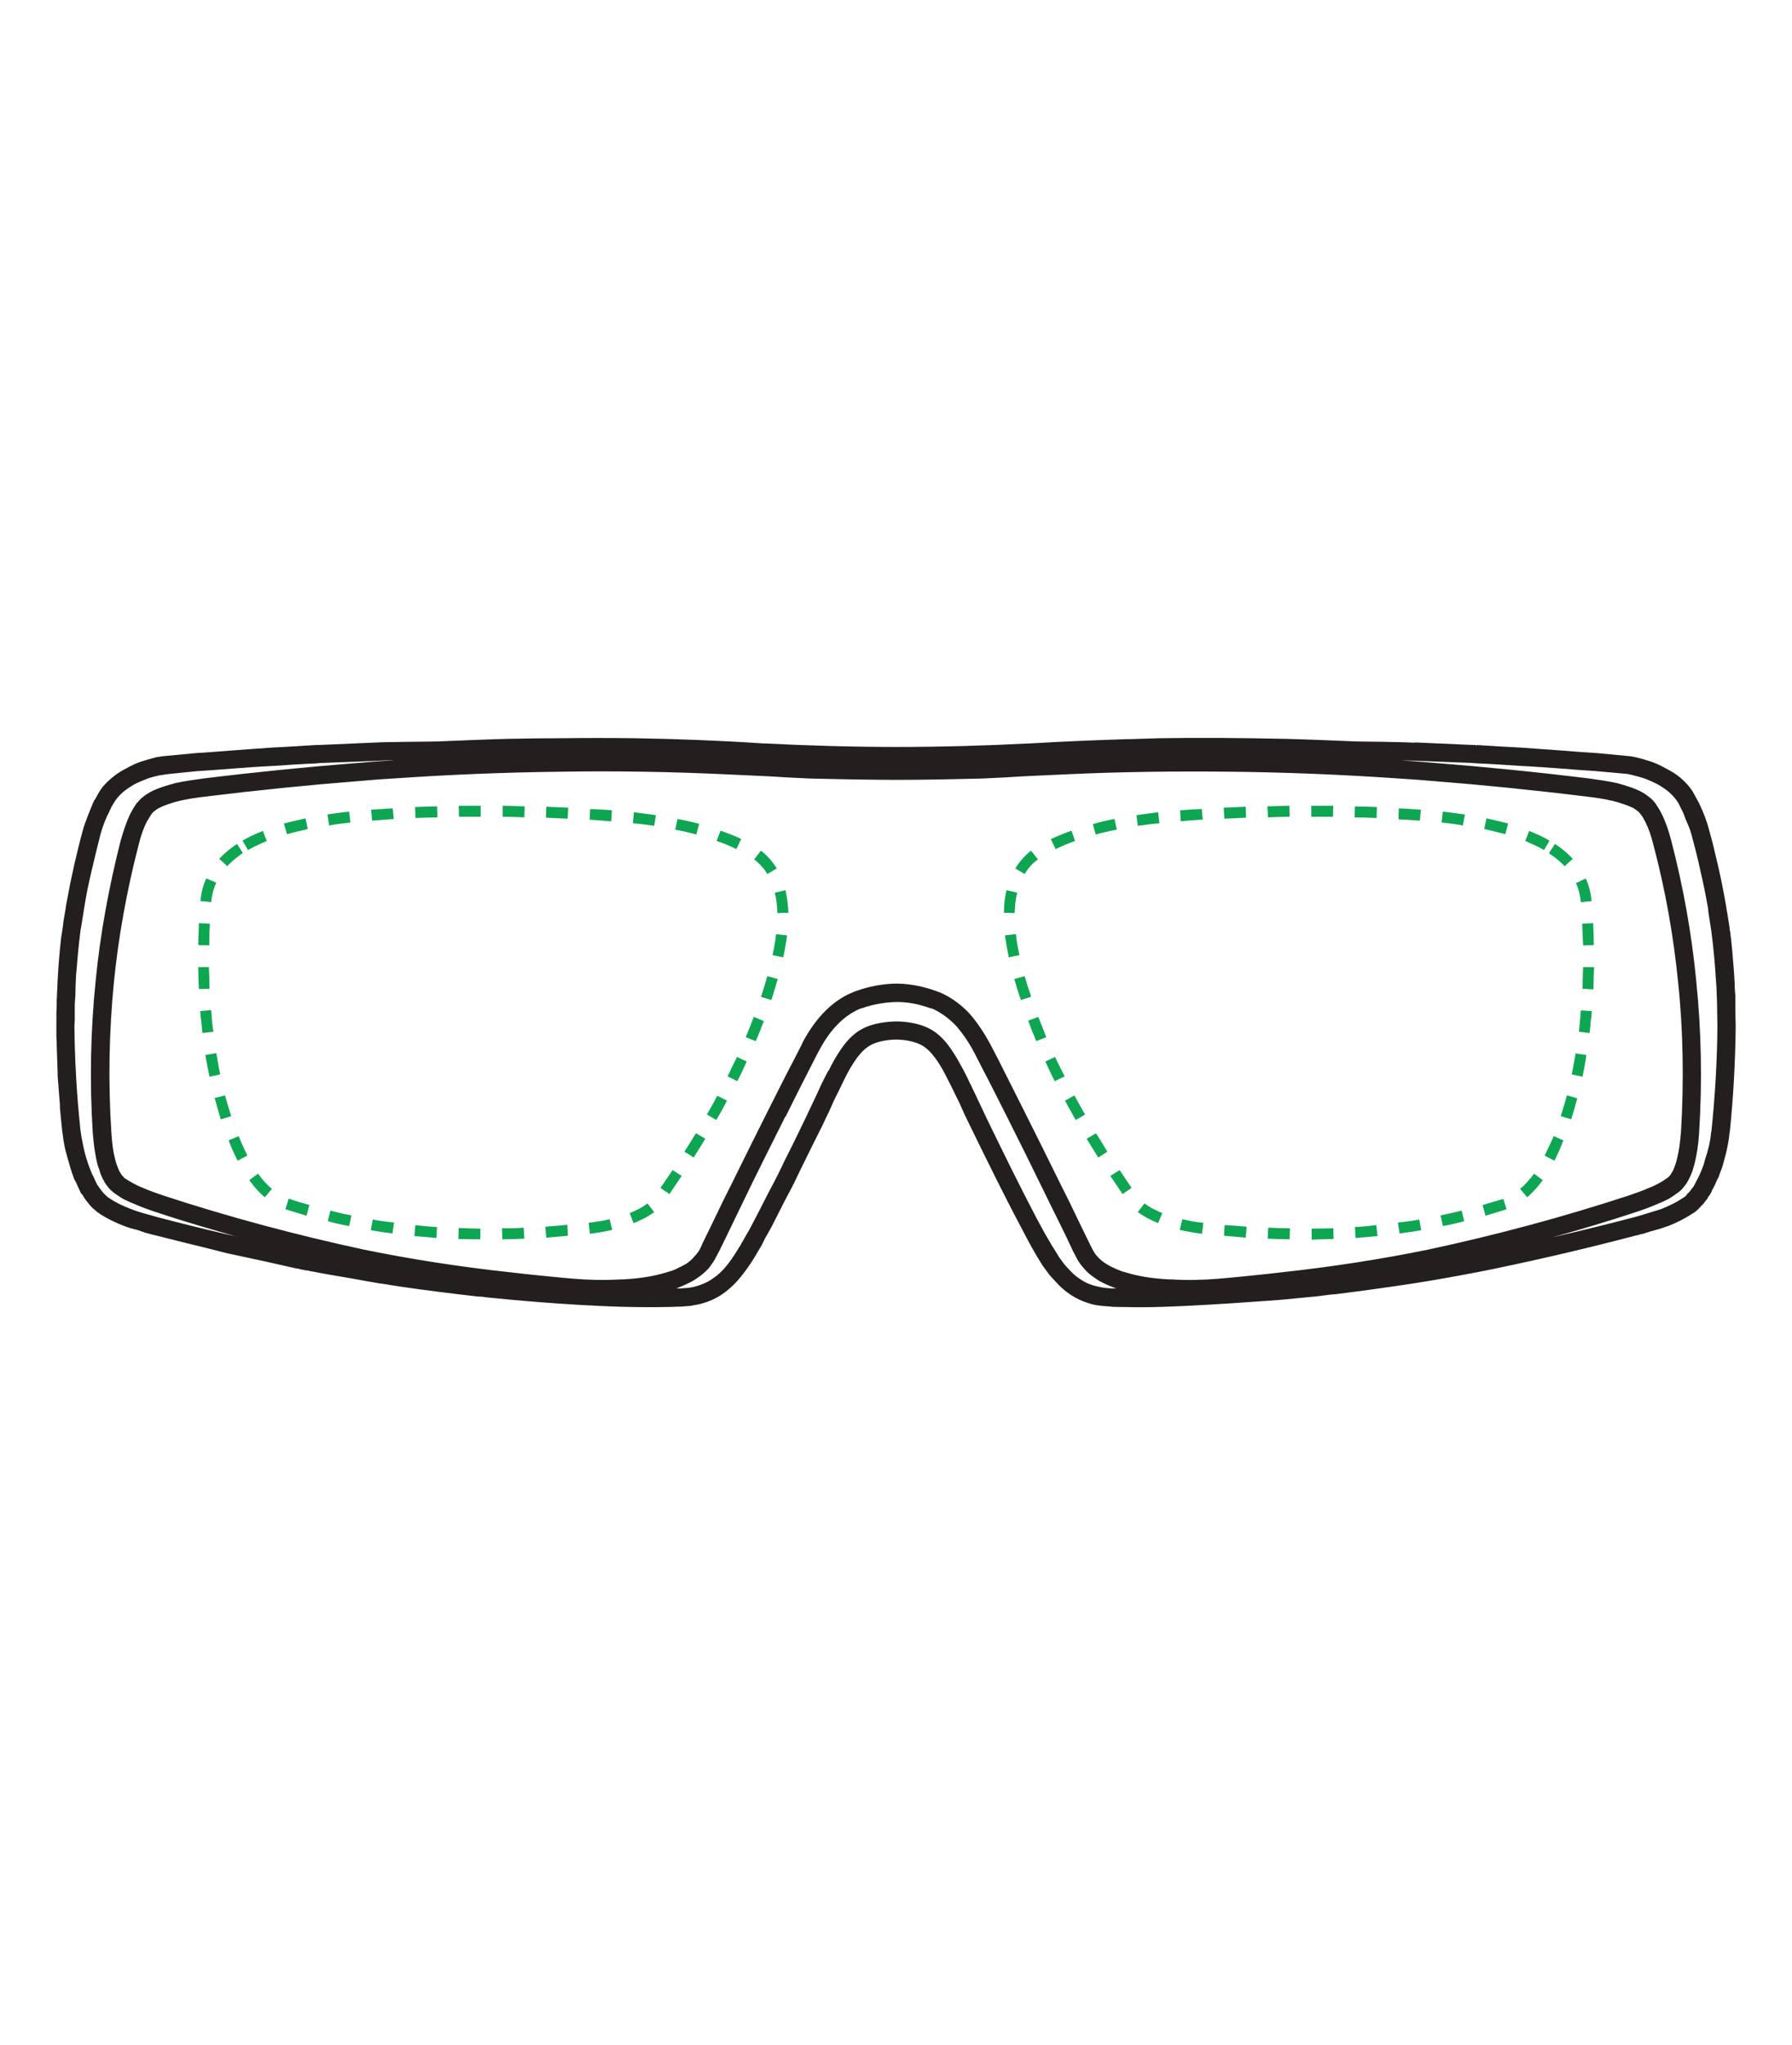 <?xml version="1.0" encoding="utf-8"?>
<!-- Generator: Adobe Illustrator 27.0.0, SVG Export Plug-In . SVG Version: 6.00 Build 0)  -->
<!DOCTYPE svg PUBLIC "-//W3C//DTD SVG 1.1//EN" "http://www.w3.org/Graphics/SVG/1.1/DTD/svg11.dtd">
<svg version="1.1" id="Camada_1" xmlns="http://www.w3.org/2000/svg" xmlns:xlink="http://www.w3.org/1999/xlink" x="0px" y="0px"
	 width="56.1px" height="64px" viewBox="0 0 56.1 64" style="enable-background:new 0 0 56.1 64;" xml:space="preserve">
<g>
	<path style="fill:#231F1E;" d="M53.577,35.405c0,0.01,0,0.02-0.01,0.03c-0.02,0.273-0.091,0.567-0.192,0.86
		c-0.02,0.081-0.04,0.162-0.071,0.233c-0.02,0.061-0.041,0.101-0.061,0.152c-0.04,0.101-0.091,0.202-0.142,0.293
		c-0.03,0.061-0.061,0.121-0.091,0.172c-0.03,0.03-0.051,0.061-0.071,0.091c-0.03,0.04-0.061,0.081-0.111,0.121
		c-0.01,0.02-0.03,0.04-0.051,0.071c-0.02,0.01-0.051,0.041-0.091,0.061c-0.192,0.131-0.415,0.243-0.668,0.344
		c-0.111,0.04-0.233,0.071-0.354,0.111c-0.111,0.03-0.223,0.071-0.334,0.101l-0.142,0.041v0.01v-0.01
		c-0.89,0.233-1.75,0.445-2.59,0.637c0.87-0.243,1.73-0.496,2.58-0.779c0.223-0.071,0.445-0.152,0.658-0.243
		c0.132-0.051,0.263-0.111,0.384-0.172c0.111-0.061,0.223-0.142,0.334-0.223c0.071-0.051,0.132-0.121,0.192-0.202
		c0.051-0.061,0.091-0.132,0.132-0.213s0.081-0.172,0.111-0.263c0.02-0.081,0.051-0.162,0.071-0.253
		c0.061-0.263,0.111-0.556,0.132-0.921c0.101-1.599,0.071-3.197-0.091-4.766c-0.142-1.467-0.405-2.934-0.779-4.371
		c-0.081-0.324-0.182-0.607-0.304-0.85c-0.03-0.061-0.061-0.121-0.101-0.182l-0.061-0.091c-0.02-0.041-0.04-0.061-0.071-0.101
		c-0.051-0.061-0.101-0.111-0.162-0.152c-0.071-0.061-0.152-0.111-0.223-0.152c-0.111-0.061-0.233-0.111-0.354-0.152
		c-0.142-0.051-0.283-0.091-0.435-0.132c-0.283-0.061-0.567-0.101-0.86-0.142c-1.639-0.202-3.268-0.364-4.816-0.486
		c-0.364-0.03-0.728-0.061-1.093-0.081c-0.01,0-0.03,0-0.041,0c0.212,0,0.384,0.01,0.465,0.01l1.821,0.071v-0.03c0,0,0,0,0,0.01
		v0.02l0.071,0.01v-0.01c0.01,0,0.02,0.01,0.02,0.01s0,0,0.01,0c0.486,0.02,0.951,0.051,1.386,0.081
		c0.435,0.02,0.85,0.051,1.255,0.081c0.384,0.03,0.759,0.061,1.113,0.081l1.012,0.091c0.03,0.01,0.132,0.03,0.132,0.03
		c0.152,0.041,0.283,0.071,0.425,0.121c0.121,0.051,0.243,0.101,0.364,0.162c0.142,0.081,0.263,0.162,0.374,0.253
		c0.121,0.111,0.223,0.223,0.293,0.344l0.121,0.243c0.051,0.091,0.071,0.182,0.111,0.273c0.061,0.142,0.132,0.293,0.172,0.445
		c0.101,0.374,0.202,0.759,0.283,1.143c0.091,0.394,0.172,0.779,0.243,1.194l0.01,0.111c0.03,0.192,0.061,0.395,0.091,0.587
		c0.061,0.465,0.111,0.971,0.142,1.487c0.01,0.091,0.01,0.182,0.02,0.273c0.01,0.182,0.01,0.374,0.02,0.556c0,0.01,0,0.03,0,0.051
		c0,0.212,0.01,0.415,0.01,0.617C53.759,33.169,53.689,34.342,53.577,35.405 M44.704,39.108c-1.437,0.293-2.985,0.536-4.573,0.708
		l-0.445,0.051c-0.516,0.051-1.032,0.111-1.548,0.152c-0.486,0.04-0.982,0.051-1.467,0.02H36.59
		c-0.546-0.03-0.961-0.101-1.326-0.212l-0.142-0.041c-0.091-0.04-0.192-0.071-0.283-0.121c-0.081-0.03-0.152-0.081-0.223-0.121
		c-0.111-0.071-0.192-0.142-0.273-0.233c-0.061-0.071-0.111-0.152-0.152-0.233l-0.081-0.162l-0.243-0.496l-0.425-0.88
		c-0.273-0.536-0.536-1.083-0.809-1.629c-0.202-0.405-0.405-0.809-0.607-1.214c-0.263-0.516-0.516-1.032-0.779-1.548l-0.243-0.465
		c-0.192-0.364-0.465-0.769-0.708-1.022c-0.273-0.273-0.567-0.476-0.88-0.607l-0.111-0.04c-0.384-0.142-0.799-0.223-1.204-0.233
		c-0.455,0-0.911,0.091-1.305,0.233l-0.101,0.04c-0.617,0.253-1.133,0.769-1.548,1.528l-0.051,0.111l-0.233,0.455
		c-0.273,0.516-0.526,1.032-0.789,1.548l-0.607,1.214c-0.273,0.546-0.536,1.093-0.809,1.629l-0.425,0.88L22,38.896l-0.081,0.182
		c-0.041,0.081-0.101,0.162-0.172,0.233c-0.071,0.091-0.152,0.162-0.253,0.233c-0.081,0.041-0.152,0.091-0.233,0.121
		c-0.091,0.051-0.182,0.091-0.283,0.121l-0.142,0.041c-0.364,0.111-0.779,0.182-1.325,0.212H19.43
		c-0.486,0.03-0.982,0.02-1.457-0.02c-0.526-0.041-1.042-0.101-1.558-0.152l-0.445-0.051c-1.599-0.172-3.137-0.415-4.573-0.708
		c-2.115-0.455-4.239-1.022-6.303-1.7c-0.202-0.071-0.415-0.142-0.617-0.233c-0.111-0.041-0.212-0.091-0.324-0.152
		c-0.091-0.051-0.172-0.101-0.253-0.152c-0.02-0.03-0.061-0.061-0.091-0.101c-0.03-0.051-0.051-0.081-0.081-0.132
		c-0.02-0.061-0.051-0.121-0.071-0.182c-0.03-0.071-0.04-0.142-0.061-0.213c-0.061-0.233-0.091-0.496-0.111-0.83
		c-0.101-1.558-0.071-3.126,0.081-4.674c0.142-1.427,0.405-2.873,0.769-4.28c0.071-0.293,0.152-0.526,0.253-0.729
		c0.03-0.051,0.061-0.101,0.091-0.152l0.071-0.111c0.02-0.03,0.051-0.061,0.081-0.081c0.051-0.04,0.091-0.071,0.152-0.101
		c0.081-0.041,0.172-0.081,0.263-0.111c0.121-0.041,0.243-0.081,0.374-0.111c0.263-0.061,0.536-0.101,0.799-0.132
		c1.639-0.202,3.248-0.364,4.796-0.486c0.354-0.03,0.718-0.061,1.083-0.081c1.74-0.121,3.491-0.192,5.18-0.212
		c1.781-0.03,3.551,0,5.251,0.081l1.325,0.061c0.445,0.03,0.88,0.051,1.325,0.071c0.88,0.02,1.841,0.041,2.712,0.041
		c0.88,0,1.75-0.02,2.631-0.041c0.445-0.02,0.88-0.04,1.325-0.071l1.325-0.061c1.7-0.081,3.47-0.101,5.251-0.081
		c1.7,0.02,3.44,0.091,5.18,0.212c0.364,0.02,0.728,0.051,1.093,0.081c1.538,0.121,3.147,0.283,4.786,0.486
		c0.273,0.03,0.536,0.071,0.799,0.132c0.132,0.03,0.253,0.071,0.374,0.111c0.091,0.03,0.182,0.071,0.273,0.111
		c0.051,0.03,0.091,0.061,0.142,0.101c0.03,0.02,0.061,0.051,0.111,0.121l0.051,0.071c0.02,0.051,0.051,0.091,0.081,0.152
		c0.101,0.202,0.182,0.435,0.253,0.729c0.374,1.406,0.627,2.853,0.769,4.28c0.162,1.538,0.182,3.116,0.091,4.674
		c-0.03,0.344-0.061,0.597-0.121,0.83c-0.02,0.071-0.03,0.132-0.061,0.213c-0.02,0.061-0.041,0.121-0.071,0.182
		c-0.03,0.051-0.051,0.081-0.081,0.132c-0.03,0.041-0.061,0.071-0.091,0.091c-0.081,0.061-0.162,0.111-0.253,0.162
		c-0.111,0.061-0.213,0.111-0.324,0.152c-0.202,0.091-0.415,0.162-0.617,0.233C48.943,38.086,46.829,38.653,44.704,39.108
		 M34.809,40.322c-0.152-0.01-0.304-0.02-0.445-0.061c-0.111-0.02-0.233-0.061-0.344-0.111c-0.142-0.071-0.263-0.152-0.384-0.253
		c-0.061-0.061-0.121-0.111-0.172-0.172c-0.061-0.061-0.111-0.121-0.162-0.182l-0.081-0.111c-0.03-0.041-0.071-0.091-0.121-0.182
		l-0.132-0.213l-0.061-0.091v-0.01c-0.162-0.263-0.304-0.526-0.455-0.809c-0.546-1.042-1.052-2.074-1.558-3.116l-0.172-0.364
		c-0.061-0.132-0.121-0.253-0.182-0.384l-0.121-0.253c0-0.01,0-0.01,0-0.01l-0.051-0.091c-0.061-0.142-0.192-0.395-0.192-0.395
		s-0.132-0.243-0.202-0.364c-0.243-0.415-0.526-0.82-0.992-1.012c-0.263-0.111-0.556-0.162-0.88-0.172
		c-0.364,0-0.718,0.061-0.981,0.172c-0.465,0.192-0.749,0.597-0.992,1.012c-0.071,0.121-0.132,0.243-0.192,0.364l-0.01-0.01v0.01
		c-0.071,0.132-0.132,0.253-0.202,0.395L25.684,34l-0.121,0.263c-0.061,0.132-0.121,0.253-0.182,0.384l-0.172,0.364
		c-0.223,0.465-0.445,0.921-0.678,1.376c-0.03,0.071-0.061,0.142-0.101,0.213c-0.111,0.233-0.233,0.465-0.364,0.708
		c-0.202,0.395-0.405,0.799-0.617,1.194c-0.091,0.142-0.162,0.293-0.253,0.435v0.01l-0.071,0.111
		c-0.142,0.233-0.273,0.435-0.425,0.607c-0.111,0.132-0.233,0.243-0.354,0.324c-0.121,0.091-0.253,0.162-0.395,0.212
		c-0.101,0.041-0.213,0.071-0.324,0.091c-0.071,0.01-0.132,0.02-0.202,0.02l-0.121,0.01c-0.051,0-0.091,0-0.142,0h0.01
		c0.111-0.041,0.223-0.091,0.334-0.142c0.101-0.051,0.213-0.101,0.304-0.172c0.142-0.091,0.263-0.192,0.374-0.314
		c0.091-0.121,0.182-0.243,0.243-0.374l0.091-0.172l0.233-0.476l0.425-0.88c0.263-0.546,0.526-1.083,0.799-1.629l0.607-1.214h0.01
		c0.253-0.516,0.516-1.032,0.779-1.548l0.233-0.455l0.051-0.091c0.344-0.648,0.769-1.072,1.265-1.285l0.071-0.02
		c0.334-0.121,0.759-0.192,1.103-0.192s0.688,0.071,1.022,0.192l0.081,0.02c0.243,0.111,0.476,0.273,0.698,0.496
		c0.202,0.213,0.445,0.567,0.607,0.88l0.233,0.455c0.273,0.516,0.526,1.032,0.789,1.548c0.202,0.405,0.405,0.809,0.607,1.214
		c0.263,0.546,0.536,1.083,0.799,1.629l0.435,0.88l0.223,0.476l0.091,0.172c0.061,0.132,0.142,0.253,0.253,0.374
		c0.101,0.121,0.223,0.223,0.364,0.314c0.091,0.071,0.192,0.121,0.304,0.172c0.101,0.051,0.233,0.101,0.344,0.142
		C34.944,40.322,34.809,40.322,34.809,40.322z M7.025,38.612c-0.688-0.162-1.386-0.334-2.115-0.526l-0.142-0.041
		c-0.223-0.061-0.455-0.121-0.678-0.212c-0.263-0.101-0.476-0.202-0.678-0.344c-0.04-0.02-0.071-0.051-0.101-0.081
		c-0.071-0.061-0.142-0.152-0.212-0.253c-0.01-0.02-0.03-0.051-0.051-0.071c-0.03-0.061-0.071-0.142-0.101-0.213
		c-0.041-0.081-0.081-0.162-0.111-0.243c-0.101-0.253-0.182-0.516-0.233-0.779c-0.03-0.152-0.061-0.303-0.081-0.455l-0.01-0.091
		c-0.111-1.052-0.172-2.125-0.182-3.187c0-0.061,0.01-0.132,0.01-0.202c0-0.162,0-0.324,0-0.486c0.01-0.091,0.01-0.192,0.02-0.293
		c0-0.192,0.01-0.395,0.02-0.597c0.041-0.496,0.081-0.971,0.142-1.427c0-0.01,0-0.03,0.01-0.051l0.101-0.627
		c0.061-0.405,0.142-0.789,0.233-1.174c0.04-0.182,0.233-0.971,0.283-1.163c0.071-0.253,0.162-0.486,0.283-0.718l0.061-0.132
		l0.061-0.101c0.071-0.132,0.172-0.243,0.293-0.354c0.111-0.091,0.233-0.172,0.374-0.253c0.121-0.061,0.243-0.111,0.374-0.162
		c0.132-0.051,0.263-0.081,0.395-0.111l0.283-0.041l0.9-0.091c0.364-0.02,0.729-0.051,1.123-0.081
		c0.394-0.03,0.809-0.061,1.244-0.081c0.435-0.03,0.901-0.061,1.386-0.081v-0.01c0.01,0,0.01,0,0.01,0v0.01l0.071-0.01l1.852-0.071
		c0.081-0.01,0.263-0.01,0.476-0.02c-0.03,0-0.051,0.01-0.081,0.01c-0.364,0.02-0.728,0.051-1.093,0.081
		c-1.548,0.121-3.167,0.283-4.816,0.486c-0.293,0.041-0.577,0.081-0.86,0.142c-0.142,0.041-0.293,0.081-0.435,0.132
		c-0.121,0.041-0.243,0.091-0.354,0.152c-0.071,0.041-0.152,0.091-0.223,0.152c-0.061,0.04-0.111,0.101-0.162,0.162
		c-0.03,0.02-0.051,0.051-0.071,0.091l-0.061,0.091c-0.03,0.061-0.071,0.121-0.101,0.182c-0.121,0.253-0.212,0.526-0.304,0.85
		c-0.364,1.437-0.637,2.904-0.779,4.371c-0.162,1.568-0.192,3.177-0.091,4.766c0.03,0.364,0.071,0.658,0.132,0.921
		c0.02,0.091,0.051,0.172,0.081,0.253c0.02,0.091,0.061,0.182,0.101,0.263s0.081,0.152,0.132,0.213
		c0.061,0.091,0.132,0.152,0.192,0.202c0.01,0,0.01,0.01,0.01,0.01c0.101,0.071,0.212,0.152,0.324,0.212
		C4,37.59,4.131,37.651,4.263,37.702c0.212,0.091,0.435,0.172,0.658,0.243c0.84,0.283,1.69,0.526,2.54,0.769
		C7.318,38.673,7.167,38.643,7.025,38.612 M54.336,32.046L54.336,32.046l-0.01-0.405c0-0.051,0-0.101,0-0.152c0-0.01,0-0.02,0-0.03
		s0-0.02,0-0.03c0-0.091,0-0.182,0-0.283c-0.01-0.101-0.02-0.202-0.02-0.314c0-0.061,0-0.121-0.01-0.182c0-0.02,0-0.041,0-0.051
		c-0.01-0.101-0.01-0.182-0.02-0.283c-0.03-0.384-0.061-0.769-0.111-1.153c-0.01-0.04-0.02-0.081-0.02-0.121c0-0.01,0-0.01,0-0.02
		l-0.071-0.445c-0.02-0.081-0.03-0.162-0.041-0.243c-0.071-0.415-0.152-0.82-0.243-1.214c-0.091-0.395-0.182-0.789-0.293-1.174
		c-0.071-0.273-0.172-0.526-0.293-0.779c-0.01-0.02-0.01-0.03-0.02-0.051c-0.01,0-0.01-0.01-0.01-0.01l-0.132-0.243
		c-0.101-0.192-0.243-0.354-0.415-0.506c-0.142-0.121-0.303-0.223-0.486-0.314c-0.142-0.081-0.293-0.152-0.435-0.202
		c-0.162-0.051-0.314-0.101-0.496-0.142c0,0-0.101-0.02-0.152-0.03l-1.062-0.101c-0.364-0.02-0.739-0.051-1.123-0.081
		c-0.405-0.03-0.82-0.061-1.265-0.091c-0.435-0.02-0.901-0.051-1.386-0.081v0.02c-0.01,0-0.01,0-0.02,0v-0.02h-0.081l-1.831-0.081
		v0.01c-0.132-0.01-0.587-0.02-1.022-0.03c-0.354,0-0.698-0.01-0.809-0.01c-0.718-0.03-1.447-0.061-2.185-0.081
		c-1.427-0.03-2.722-0.041-3.976-0.02c-0.324,0.01-0.648,0.02-0.971,0.03c-0.02,0-0.03,0-0.041,0s-0.02,0-0.03,0
		c-0.971,0.03-1.973,0.071-2.985,0.132c-0.01,0-0.02,0-0.03,0c-1.386,0.071-2.793,0.111-4.169,0.111
		c-1.366,0-2.772-0.041-4.158-0.111h-0.02c-0.01,0-0.01,0-0.01,0c-1.376-0.091-2.732-0.142-4.027-0.162
		c-0.739-0.01-1.518-0.01-2.317,0h-0.01c-0.01,0-0.02,0-0.03,0c-0.536,0-1.062,0.01-1.629,0.02c-0.728,0.02-1.457,0.051-2.175,0.081
		c-0.111,0-0.455,0.01-0.83,0.01c-0.435,0.01-0.89,0.01-1.022,0.02l-1.862,0.081H9.899c-0.486,0.03-0.951,0.061-1.386,0.081
		c-0.445,0.03-0.86,0.061-1.255,0.091c-0.395,0.03-0.769,0.061-1.123,0.081l-1.062,0.101c-0.071,0.01-0.142,0.02-0.192,0.03
		c-0.01,0-0.01,0.01-0.01,0.01c-0.01,0-0.01,0-0.02,0c-0.152,0.041-0.304,0.081-0.455,0.132c-0.142,0.051-0.293,0.121-0.435,0.202
		c-0.182,0.091-0.334,0.192-0.476,0.314c-0.182,0.152-0.324,0.314-0.425,0.506l-0.061,0.111l-0.071,0.111v0.02c0,0,0,0,0,0.01h-0.01
		l-0.101,0.263l0.101-0.263c-0.04,0.091-0.263,0.637-0.314,0.83c-0.081,0.273-0.263,1.042-0.293,1.174c0,0.01,0,0.01,0,0.01
		c-0.091,0.405-0.172,0.809-0.243,1.204l-0.01,0.081l-0.071,0.415c0,0.041-0.051,0.405-0.071,0.496
		c-0.03,0.283-0.061,0.567-0.081,0.85c-0.01,0.111-0.01,0.213-0.02,0.334c0,0.04-0.01,0.091-0.01,0.142
		c-0.01,0.152-0.01,0.303-0.02,0.455c0,0.071-0.01,0.142-0.01,0.212c0,0.03,0,0.071,0,0.101c0,0.01,0,0.03,0,0.04
		c-0.01,0.152-0.01,0.304-0.01,0.455c0,0.071,0,0.142,0,0.212v0.253v0.081l0.01,0.162v0.081l0.03,0.901v0.071l0.071,0.911v0.091
		l0.071,0.728l0.01,0.051c0,0.03,0.01,0.071,0.01,0.071c0.01,0.111,0.03,0.223,0.051,0.334c0,0.041,0.172,0.678,0.273,0.951
		c0,0.01,0.01,0.02,0.01,0.03c0.01,0.01,0.01,0.02,0.01,0.03c0.03,0.071,0.071,0.121,0.091,0.182
		c0.051,0.101,0.091,0.212,0.142,0.304c0.02,0.01,0.03,0.02,0.041,0.04c0.02,0.03,0.041,0.071,0.061,0.101
		c0.03,0.041,0.061,0.091,0.101,0.132c0.051,0.071,0.111,0.142,0.182,0.202c0.01,0.01,0.01,0.01,0.02,0.01
		c0.03,0.04,0.081,0.071,0.121,0.111c0.01,0,0.01,0,0.01,0s0.01,0,0.01,0.01v-0.01c0,0.01,0.01,0.01,0.02,0.01l-0.01,0.01
		c0.253,0.162,0.516,0.293,0.789,0.395C4.02,38.42,4.162,38.46,4.294,38.49c0.091,0.03,0.182,0.061,0.263,0.091l0.081,0.02
		l0.142,0.04h0.01l0.081,0.02c0.546,0.142,1.093,0.273,1.629,0.405c0.202,0.051,0.405,0.101,0.597,0.152
		c0.425,0.091,0.84,0.182,1.265,0.273c0.314,0.071,0.627,0.142,0.941,0.212h0.03c0.01,0,0.02,0,0.03,0.01l0.243,0.051v-0.01
		l0.081,0.02l0.091,0.02h0.02c0.384,0.081,0.799,0.142,1.194,0.213c0.304,0.051,0.597,0.111,0.911,0.162c0.01,0,0.02,0,0.03,0
		c0.779,0.132,1.578,0.233,2.408,0.334l0.597,0.071l0.202,0.01l0.02,0.01c0.273,0.03,0.557,0.051,0.83,0.081
		c0.03,0,2.388,0.233,4.26,0.233h0.041h0.253c0.253,0,0.577-0.01,0.83-0.02l0.091-0.01c0.091,0,0.172-0.01,0.253-0.03
		c0.152-0.02,0.293-0.061,0.435-0.111c0.192-0.071,0.364-0.162,0.526-0.283c0.162-0.121,0.304-0.253,0.445-0.415
		c0.172-0.202,0.334-0.425,0.496-0.688l0.071-0.121c0-0.01,0.01-0.01,0.01-0.02c0.051-0.081,0.101-0.172,0.152-0.253
		c0.03-0.061,0.061-0.132,0.091-0.192c0.071-0.121,0.142-0.243,0.212-0.374c0.142-0.273,0.273-0.546,0.415-0.819
		c0.121-0.233,0.253-0.465,0.364-0.708c0.051-0.111,0.111-0.223,0.162-0.334c0.212-0.435,0.425-0.86,0.648-1.305l0.152-0.324
		c0-0.01,0-0.01,0-0.01v0.01c0.071-0.132,0.121-0.263,0.182-0.395c0.061-0.142,0.142-0.283,0.212-0.435
		c0.101-0.213,0.202-0.425,0.324-0.637c0.182-0.304,0.395-0.627,0.728-0.769c0.192-0.081,0.455-0.132,0.749-0.132
		c0.253,0.01,0.476,0.051,0.668,0.132c0.324,0.132,0.546,0.465,0.728,0.769c0.121,0.212,0.223,0.435,0.334,0.647
		c0.071,0.152,0.142,0.293,0.213,0.435l0.172,0.384v-0.01c0,0,0,0,0,0.01l0.172,0.354c0.516,1.052,1.022,2.094,1.578,3.137
		c0.152,0.293,0.293,0.567,0.455,0.84l0.071,0.121l0.162,0.263c0.041,0.051,0.081,0.111,0.121,0.162l0.081,0.111
		c0.071,0.081,0.132,0.152,0.202,0.223c0.071,0.081,0.142,0.152,0.212,0.212c0.162,0.142,0.324,0.253,0.516,0.344
		c0.152,0.071,0.304,0.121,0.455,0.162c0.202,0.041,0.394,0.051,0.546,0.061c0.051,0.01,0.111,0.01,0.162,0.01l0.587,0.01h0.01
		h0.273h0.01c1.487-0.01,4.249-0.233,4.29-0.233c0.273-0.03,0.557-0.051,0.83-0.081l0.223-0.02l0.577-0.071h0.02h0.03
		c0.809-0.101,1.629-0.213,2.418-0.334c0.728-0.111,1.437-0.243,2.125-0.374l0.455-0.091l0.091-0.02
		c1.406-0.293,2.833-0.627,4.34-1.022l0.101-0.02c0.01,0,0.01-0.01,0.01-0.01l0.132-0.03c0.01,0,0.02,0,0.03-0.01h0.02v-0.01
		c0.051-0.01,0.101-0.03,0.142-0.041c0.182-0.051,0.374-0.101,0.556-0.172h0.01c0.253-0.101,0.506-0.223,0.749-0.384c0,0,0,0,0.01,0
		c0-0.01,0.01-0.01,0.02-0.01h-0.01c0.01-0.01,0.02-0.01,0.02-0.01v-0.01h0.02l0.132-0.111c0.02-0.02,0.03-0.03,0.041-0.051h0.01
		c0.02-0.02,0.03-0.041,0.051-0.061c0.03-0.03,0.071-0.061,0.091-0.101c0.01-0.01,0.03-0.03,0.041-0.051s0.03-0.03,0.041-0.051
		c0.02-0.02,0.03-0.051,0.04-0.071c0.03-0.041,0.061-0.071,0.071-0.101c0.02-0.03,0.041-0.071,0.051-0.111
		c0.061-0.101,0.111-0.212,0.162-0.334c0.02-0.041,0.041-0.061,0.051-0.101c0.01-0.03,0.02-0.061,0.03-0.091
		c0.02-0.051,0.03-0.081,0.051-0.132c0.041-0.101,0.061-0.202,0.091-0.304c0.01-0.061,0.041-0.132,0.051-0.192
		c0.051-0.223,0.091-0.425,0.111-0.637l0.01-0.051c0.111-1.093,0.172-2.196,0.182-3.288C54.336,32.096,54.336,32.076,54.336,32.046"
		/>
	<path style="fill:#0EA652;" d="M18.428,38.268l0.04,0.344c0.233-0.03,0.466-0.071,0.698-0.121l-0.081-0.334
		C18.873,38.208,18.651,38.238,18.428,38.268"/>
	<path style="fill:#0EA652;" d="M19.156,25.358c-0.223-0.02-0.455-0.03-0.678-0.04l-0.02,0.334c0.223,0.02,0.445,0.03,0.678,0.051"/>
	<path style="fill:#0EA652;" d="M24.317,27.179c-0.132-0.212-0.293-0.405-0.496-0.557l-0.212,0.273c0.162,0.121,0.303,0.283,0.415,0.455"/>
	<path style="fill:#0EA652;" d="M23.204,26.258c-0.202-0.101-0.425-0.182-0.648-0.263l-0.121,0.324c0.223,0.071,0.425,0.162,0.617,0.253"/>
	<path style="fill:#0EA652;" d="M17.092,25.591c0.223,0.01,0.455,0.02,0.678,0.03l0.02-0.344c-0.233-0.01-0.455-0.02-0.688-0.03"/>
	<path style="fill:#0EA652;" d="M15.737,25.56c0.223,0,0.445,0.01,0.678,0.02l0.01-0.344c-0.233-0.01-0.465-0.01-0.688-0.02"/>
	<path style="fill:#0EA652;" d="M15.716,38.44l0.01,0.344c0.223,0,0.455-0.01,0.688-0.02l-0.02-0.344
		C16.172,38.44,15.949,38.44,15.716,38.44"/>
	<path style="fill:#0EA652;" d="M24.256,27.938c0.051,0.192,0.071,0.405,0.081,0.637l0.344-0.01c-0.01-0.253-0.041-0.486-0.091-0.708"/>
	<path style="fill:#0EA652;" d="M21.888,25.783c-0.223-0.061-0.445-0.111-0.678-0.152l-0.071,0.334c0.223,0.04,0.445,0.091,0.658,0.152"/>
	<path style="fill:#0EA652;" d="M19.713,37.965l0.121,0.314c0.263-0.101,0.476-0.223,0.648-0.344l-0.212-0.273
		C20.128,37.772,19.936,37.874,19.713,37.965"/>
	<path style="fill:#0EA652;" d="M23.841,31.145l-0.02,0.051l0.324,0.101l0.02-0.051c0.061-0.192,0.121-0.395,0.182-0.607l-0.324-0.091
		C23.962,30.761,23.902,30.953,23.841,31.145"/>
	<path style="fill:#0EA652;" d="M23.345,32.461l0.314,0.121c0.091-0.202,0.172-0.415,0.253-0.627l-0.314-0.132
		C23.517,32.036,23.436,32.248,23.345,32.461"/>
	<path style="fill:#0EA652;" d="M22.779,33.685l0.304,0.152c0.101-0.202,0.202-0.405,0.293-0.617l-0.303-0.142
		C22.971,33.28,22.87,33.482,22.779,33.685"/>
	<path style="fill:#0EA652;" d="M24.185,29.891l0.334,0.071c0.051-0.233,0.091-0.465,0.121-0.688l-0.344-0.04
		C24.276,29.445,24.236,29.658,24.185,29.891"/>
	<path style="fill:#0EA652;" d="M21.423,36.042l0.293,0.182c0.121-0.192,0.243-0.384,0.364-0.587l-0.293-0.172
		C21.666,35.658,21.554,35.85,21.423,36.042"/>
	<path style="fill:#0EA652;" d="M20.674,37.176l0.283,0.192c0.121-0.182,0.253-0.374,0.384-0.567l-0.283-0.182
		C20.927,36.801,20.806,36.993,20.674,37.176"/>
	<path style="fill:#0EA652;" d="M22.131,34.879l0.293,0.172c0.121-0.202,0.233-0.405,0.334-0.607l-0.303-0.152
		C22.354,34.484,22.242,34.687,22.131,34.879"/>
	<path style="fill:#0EA652;" d="M19.814,25.763c0.223,0.02,0.445,0.051,0.668,0.081l0.051-0.334c-0.223-0.03-0.455-0.061-0.688-0.091"/>
	<path style="fill:#0EA652;" d="M14.371,25.56c0.223,0,0.455,0,0.678,0v-0.344c-0.223,0-0.455,0-0.688,0"/>
	<path style="fill:#0EA652;" d="M17.072,38.39l0.03,0.344c0.223-0.02,0.455-0.041,0.678-0.061l-0.02-0.344
		C17.527,38.359,17.305,38.369,17.072,38.39"/>
	<path style="fill:#0EA652;" d="M6.772,32.956l-0.344,0.061c0.041,0.223,0.081,0.455,0.132,0.678l0.334-0.071
		C6.843,33.402,6.813,33.179,6.772,32.956"/>
	<path style="fill:#0EA652;" d="M8.229,26.005c-0.233,0.091-0.455,0.192-0.637,0.304l0.172,0.293c0.172-0.101,0.374-0.192,0.587-0.283"/>
	<path style="fill:#0EA652;" d="M7.157,35.688c0.091,0.233,0.182,0.445,0.283,0.637l0.304-0.162c-0.091-0.182-0.182-0.384-0.273-0.607"/>
	<path style="fill:#0EA652;" d="M6.641,31.985c-0.01-0.121-0.02-0.253-0.03-0.374l-0.344,0.03c0.01,0.132,0.02,0.253,0.04,0.374
		c0.01,0.101,0.02,0.212,0.03,0.314l0.344-0.04C6.661,32.187,6.651,32.086,6.641,31.985"/>
	<path style="fill:#0EA652;" d="M7.045,34.282l-0.324,0.081c0.061,0.233,0.121,0.445,0.192,0.668l0.324-0.101
		C7.167,34.717,7.106,34.494,7.045,34.282"/>
	<path style="fill:#0EA652;" d="M6.539,30.265H6.206c0,0.233,0.01,0.455,0.02,0.688l0.334-0.01C6.56,30.71,6.55,30.488,6.539,30.265"/>
	<path style="fill:#0EA652;" d="M7.602,26.693L7.42,26.41c-0.213,0.142-0.405,0.304-0.557,0.465l0.253,0.233
		C7.248,26.957,7.42,26.825,7.602,26.693"/>
	<path style="fill:#0EA652;" d="M6.772,27.624l-0.314-0.132c-0.101,0.212-0.162,0.455-0.182,0.708l0.334,0.03
		C6.631,28.019,6.681,27.817,6.772,27.624"/>
	<path style="fill:#0EA652;" d="M6.57,28.909l-0.344-0.02c-0.01,0.233-0.01,0.455-0.02,0.688l0.344,0.01
		C6.55,29.354,6.56,29.132,6.57,28.909"/>
	<path style="fill:#0EA652;" d="M9.635,25.945l-0.071-0.334c-0.223,0.051-0.455,0.101-0.678,0.162l0.101,0.334
		C9.2,26.046,9.423,25.995,9.635,25.945"/>
	<path style="fill:#0EA652;" d="M11.608,38.501c0.223,0.04,0.455,0.071,0.678,0.101l0.051-0.344c-0.223-0.02-0.455-0.051-0.668-0.091"/>
	<polygon style="fill:#0EA652;" points="11.619,25.338 11.649,25.682 12.327,25.631 12.296,25.297 	"/>
	<path style="fill:#0EA652;" d="M10.263,38.218c0.212,0.061,0.445,0.111,0.668,0.152l0.071-0.334c-0.223-0.04-0.445-0.091-0.658-0.152"/>
	<path style="fill:#0EA652;" d="M12.995,25.257l0.01,0.344c0.233-0.01,0.455-0.02,0.688-0.02l-0.01-0.344
		C13.45,25.236,13.227,25.247,12.995,25.257"/>
	<path style="fill:#0EA652;" d="M8.937,37.843c0.212,0.071,0.435,0.132,0.658,0.202l0.091-0.334c-0.213-0.061-0.435-0.121-0.648-0.202"/>
	<path style="fill:#0EA652;" d="M14.35,38.774c0.233,0.01,0.455,0.01,0.688,0.01V38.45c-0.223,0-0.455-0.01-0.678-0.02"/>
	<path style="fill:#0EA652;" d="M7.804,36.933c0.152,0.212,0.314,0.395,0.486,0.536l0.223-0.263c-0.152-0.121-0.293-0.283-0.435-0.476"/>
	<path style="fill:#0EA652;" d="M10.971,25.742l-0.041-0.344c-0.223,0.03-0.445,0.051-0.678,0.091l0.051,0.344
		C10.526,25.793,10.759,25.763,10.971,25.742"/>
	<path style="fill:#0EA652;" d="M12.974,38.683c0.233,0.02,0.455,0.041,0.688,0.061l0.02-0.344c-0.223-0.01-0.445-0.03-0.678-0.061"/>
	<path style="fill:#0EA652;" d="M41.062,38.45v0.344c0.233-0.01,0.455-0.01,0.688-0.02l-0.01-0.334C41.517,38.44,41.284,38.45,41.062,38.45"
		/>
	<path style="fill:#0EA652;" d="M45.129,25.742c0.223,0.02,0.445,0.051,0.668,0.091l0.061-0.344c-0.243-0.03-0.476-0.061-0.688-0.091"/>
	<path style="fill:#0EA652;" d="M46.414,37.712l0.091,0.334c0.223-0.071,0.445-0.132,0.658-0.202l-0.101-0.324
		C46.849,37.58,46.626,37.651,46.414,37.712"/>
	<path style="fill:#0EA652;" d="M46.465,25.945c0.223,0.051,0.435,0.101,0.658,0.162l0.091-0.334c-0.223-0.061-0.455-0.111-0.678-0.162"/>
	<path style="fill:#0EA652;" d="M43.105,25.257c-0.233-0.01-0.455-0.02-0.688-0.02l-0.01,0.344c0.233,0,0.455,0.01,0.688,0.02"/>
	<path style="fill:#0EA652;" d="M43.763,38.258l0.051,0.344c0.223-0.03,0.445-0.061,0.678-0.101l-0.061-0.334
		C44.208,38.208,43.986,38.238,43.763,38.258"/>
	<path style="fill:#0EA652;" d="M49.561,29.587l0.334-0.01c0-0.223-0.01-0.455-0.02-0.688l-0.344,0.02
		C49.54,29.132,49.55,29.354,49.561,29.587"/>
	<path style="fill:#0EA652;" d="M42.417,38.4l0.02,0.344c0.233-0.02,0.455-0.041,0.688-0.061l-0.04-0.344
		C42.873,38.369,42.64,38.39,42.417,38.4"/>
	<polyline style="fill:#0EA652;" points="43.783,25.469 43.783,25.641 44.451,25.682 44.481,25.338 43.793,25.297 	"/>
	<path style="fill:#0EA652;" d="M45.099,38.036l0.071,0.334c0.223-0.041,0.445-0.091,0.668-0.152l-0.081-0.334
		C45.544,37.945,45.321,37.985,45.099,38.036"/>
	<path style="fill:#0EA652;" d="M49.206,33.624l0.334,0.071c0.051-0.223,0.091-0.455,0.121-0.678l-0.334-0.051
		C49.287,33.179,49.247,33.402,49.206,33.624"/>
	<path style="fill:#0EA652;" d="M49.459,31.985c-0.01,0.101-0.02,0.202-0.03,0.304l0.334,0.04c0.01-0.101,0.03-0.212,0.03-0.314
		c0.02-0.121,0.03-0.243,0.04-0.374l-0.344-0.02C49.48,31.742,49.469,31.864,49.459,31.985"/>
	<path style="fill:#0EA652;" d="M49.54,30.943l0.344,0.02c0-0.243,0.01-0.465,0.02-0.698H49.56C49.55,30.488,49.55,30.71,49.54,30.943"/>
	<path style="fill:#0EA652;" d="M48.862,34.929l0.324,0.101c0.071-0.223,0.132-0.435,0.192-0.658l-0.324-0.091
		C48.994,34.504,48.923,34.717,48.862,34.929"/>
	<path style="fill:#0EA652;" d="M48.984,27.108l0.253-0.233c-0.152-0.162-0.344-0.324-0.557-0.465l-0.192,0.293
		C48.68,26.825,48.852,26.967,48.984,27.108"/>
	<path style="fill:#0EA652;" d="M47.588,37.206l0.223,0.263c0.172-0.152,0.334-0.324,0.486-0.536l-0.273-0.202
		C47.881,36.923,47.739,37.085,47.588,37.206"/>
	<path style="fill:#0EA652;" d="M49.824,28.201c-0.02-0.253-0.081-0.496-0.182-0.708l-0.304,0.142c0.081,0.182,0.132,0.384,0.152,0.597"/>
	<path style="fill:#0EA652;" d="M48.357,36.164l0.304,0.162c0.101-0.192,0.192-0.405,0.283-0.637l-0.303-0.132
		C48.539,35.779,48.448,35.982,48.357,36.164"/>
	<path style="fill:#0EA652;" d="M47.871,26.005l-0.121,0.314c0.212,0.091,0.415,0.182,0.587,0.283l0.172-0.293
		C48.326,26.198,48.104,26.097,47.871,26.005"/>
	<path style="fill:#0EA652;" d="M39.008,25.591l-0.01-0.344c-0.223,0.01-0.455,0.02-0.688,0.03l0.02,0.344
		C38.552,25.611,38.785,25.601,39.008,25.591"/>
	<path style="fill:#0EA652;" d="M32.269,31.145c-0.071-0.192-0.132-0.384-0.192-0.597l-0.324,0.091c0.061,0.212,0.121,0.415,0.192,0.607
		l0.01,0.051l0.324-0.101"/>
	<path style="fill:#0EA652;" d="M32.725,33.219c0.091,0.202,0.192,0.415,0.293,0.617l0.314-0.152c-0.111-0.202-0.202-0.405-0.304-0.607"/>
	<path style="fill:#0EA652;" d="M34.019,35.638c0.121,0.202,0.243,0.395,0.364,0.587l0.283-0.182c-0.111-0.192-0.233-0.384-0.354-0.577"/>
	<path style="fill:#0EA652;" d="M33.342,34.444c0.101,0.202,0.223,0.405,0.334,0.607l0.293-0.172c-0.111-0.192-0.223-0.395-0.334-0.597"/>
	<path style="fill:#0EA652;" d="M32.502,31.823l-0.314,0.121c0.081,0.223,0.162,0.425,0.253,0.637l0.314-0.121
		C32.674,32.248,32.593,32.036,32.502,31.823"/>
	<path style="fill:#0EA652;" d="M31.804,29.233l-0.344,0.04c0.03,0.213,0.071,0.445,0.121,0.688l0.334-0.071
		C31.864,29.658,31.824,29.445,31.804,29.233"/>
	<path style="fill:#0EA652;" d="M41.739,25.216c-0.233,0-0.455,0-0.688,0v0.344c0.223,0,0.455,0,0.678,0"/>
	<path style="fill:#0EA652;" d="M32.492,26.896l-0.212-0.273c-0.202,0.152-0.364,0.344-0.496,0.557l0.293,0.172
		C32.188,27.169,32.32,27.017,32.492,26.896"/>
	<path style="fill:#0EA652;" d="M31.844,27.938l-0.334-0.081c-0.051,0.212-0.081,0.455-0.081,0.708l0.334,0.01
		C31.773,28.343,31.794,28.13,31.844,27.938"/>
	<path style="fill:#0EA652;" d="M33.655,26.319l-0.111-0.324c-0.223,0.081-0.435,0.172-0.648,0.263l0.152,0.314
		C33.24,26.481,33.443,26.39,33.655,26.319"/>
	<path style="fill:#0EA652;" d="M38.32,38.673c0.223,0.02,0.455,0.041,0.678,0.061l0.03-0.344c-0.233-0.02-0.455-0.04-0.688-0.051"/>
	<path style="fill:#0EA652;" d="M34.961,25.965l-0.071-0.334c-0.233,0.041-0.455,0.091-0.678,0.162l0.091,0.324
		C34.515,26.056,34.738,26.005,34.961,25.965"/>
	<path style="fill:#0EA652;" d="M40.374,25.56l-0.01-0.344c-0.223,0.01-0.455,0.01-0.688,0.02l0.02,0.344
		C39.918,25.57,40.141,25.56,40.374,25.56"/>
	<path style="fill:#0EA652;" d="M39.685,38.764c0.233,0.01,0.455,0.02,0.688,0.02l0.01-0.344c-0.233,0-0.455-0.01-0.678-0.02"/>
	<path style="fill:#0EA652;" d="M36.256,25.419c-0.233,0.03-0.455,0.061-0.678,0.091l0.041,0.334c0.223-0.03,0.455-0.061,0.678-0.081"/>
	<path style="fill:#0EA652;" d="M35.618,37.934c0.172,0.121,0.384,0.243,0.637,0.344l0.132-0.314c-0.223-0.091-0.415-0.192-0.557-0.304"/>
	<path style="fill:#0EA652;" d="M36.933,38.491c0.233,0.051,0.466,0.091,0.698,0.121l0.04-0.344c-0.223-0.02-0.445-0.061-0.658-0.111"/>
	<path style="fill:#0EA652;" d="M34.758,36.801c0.132,0.192,0.263,0.384,0.384,0.567l0.283-0.192c-0.121-0.182-0.253-0.374-0.374-0.557"/>
	<path style="fill:#0EA652;" d="M37.652,25.651l-0.03-0.334c-0.223,0.01-0.445,0.02-0.678,0.04l0.02,0.344
		C37.197,25.682,37.419,25.661,37.652,25.651"/>
</g>
</svg>
